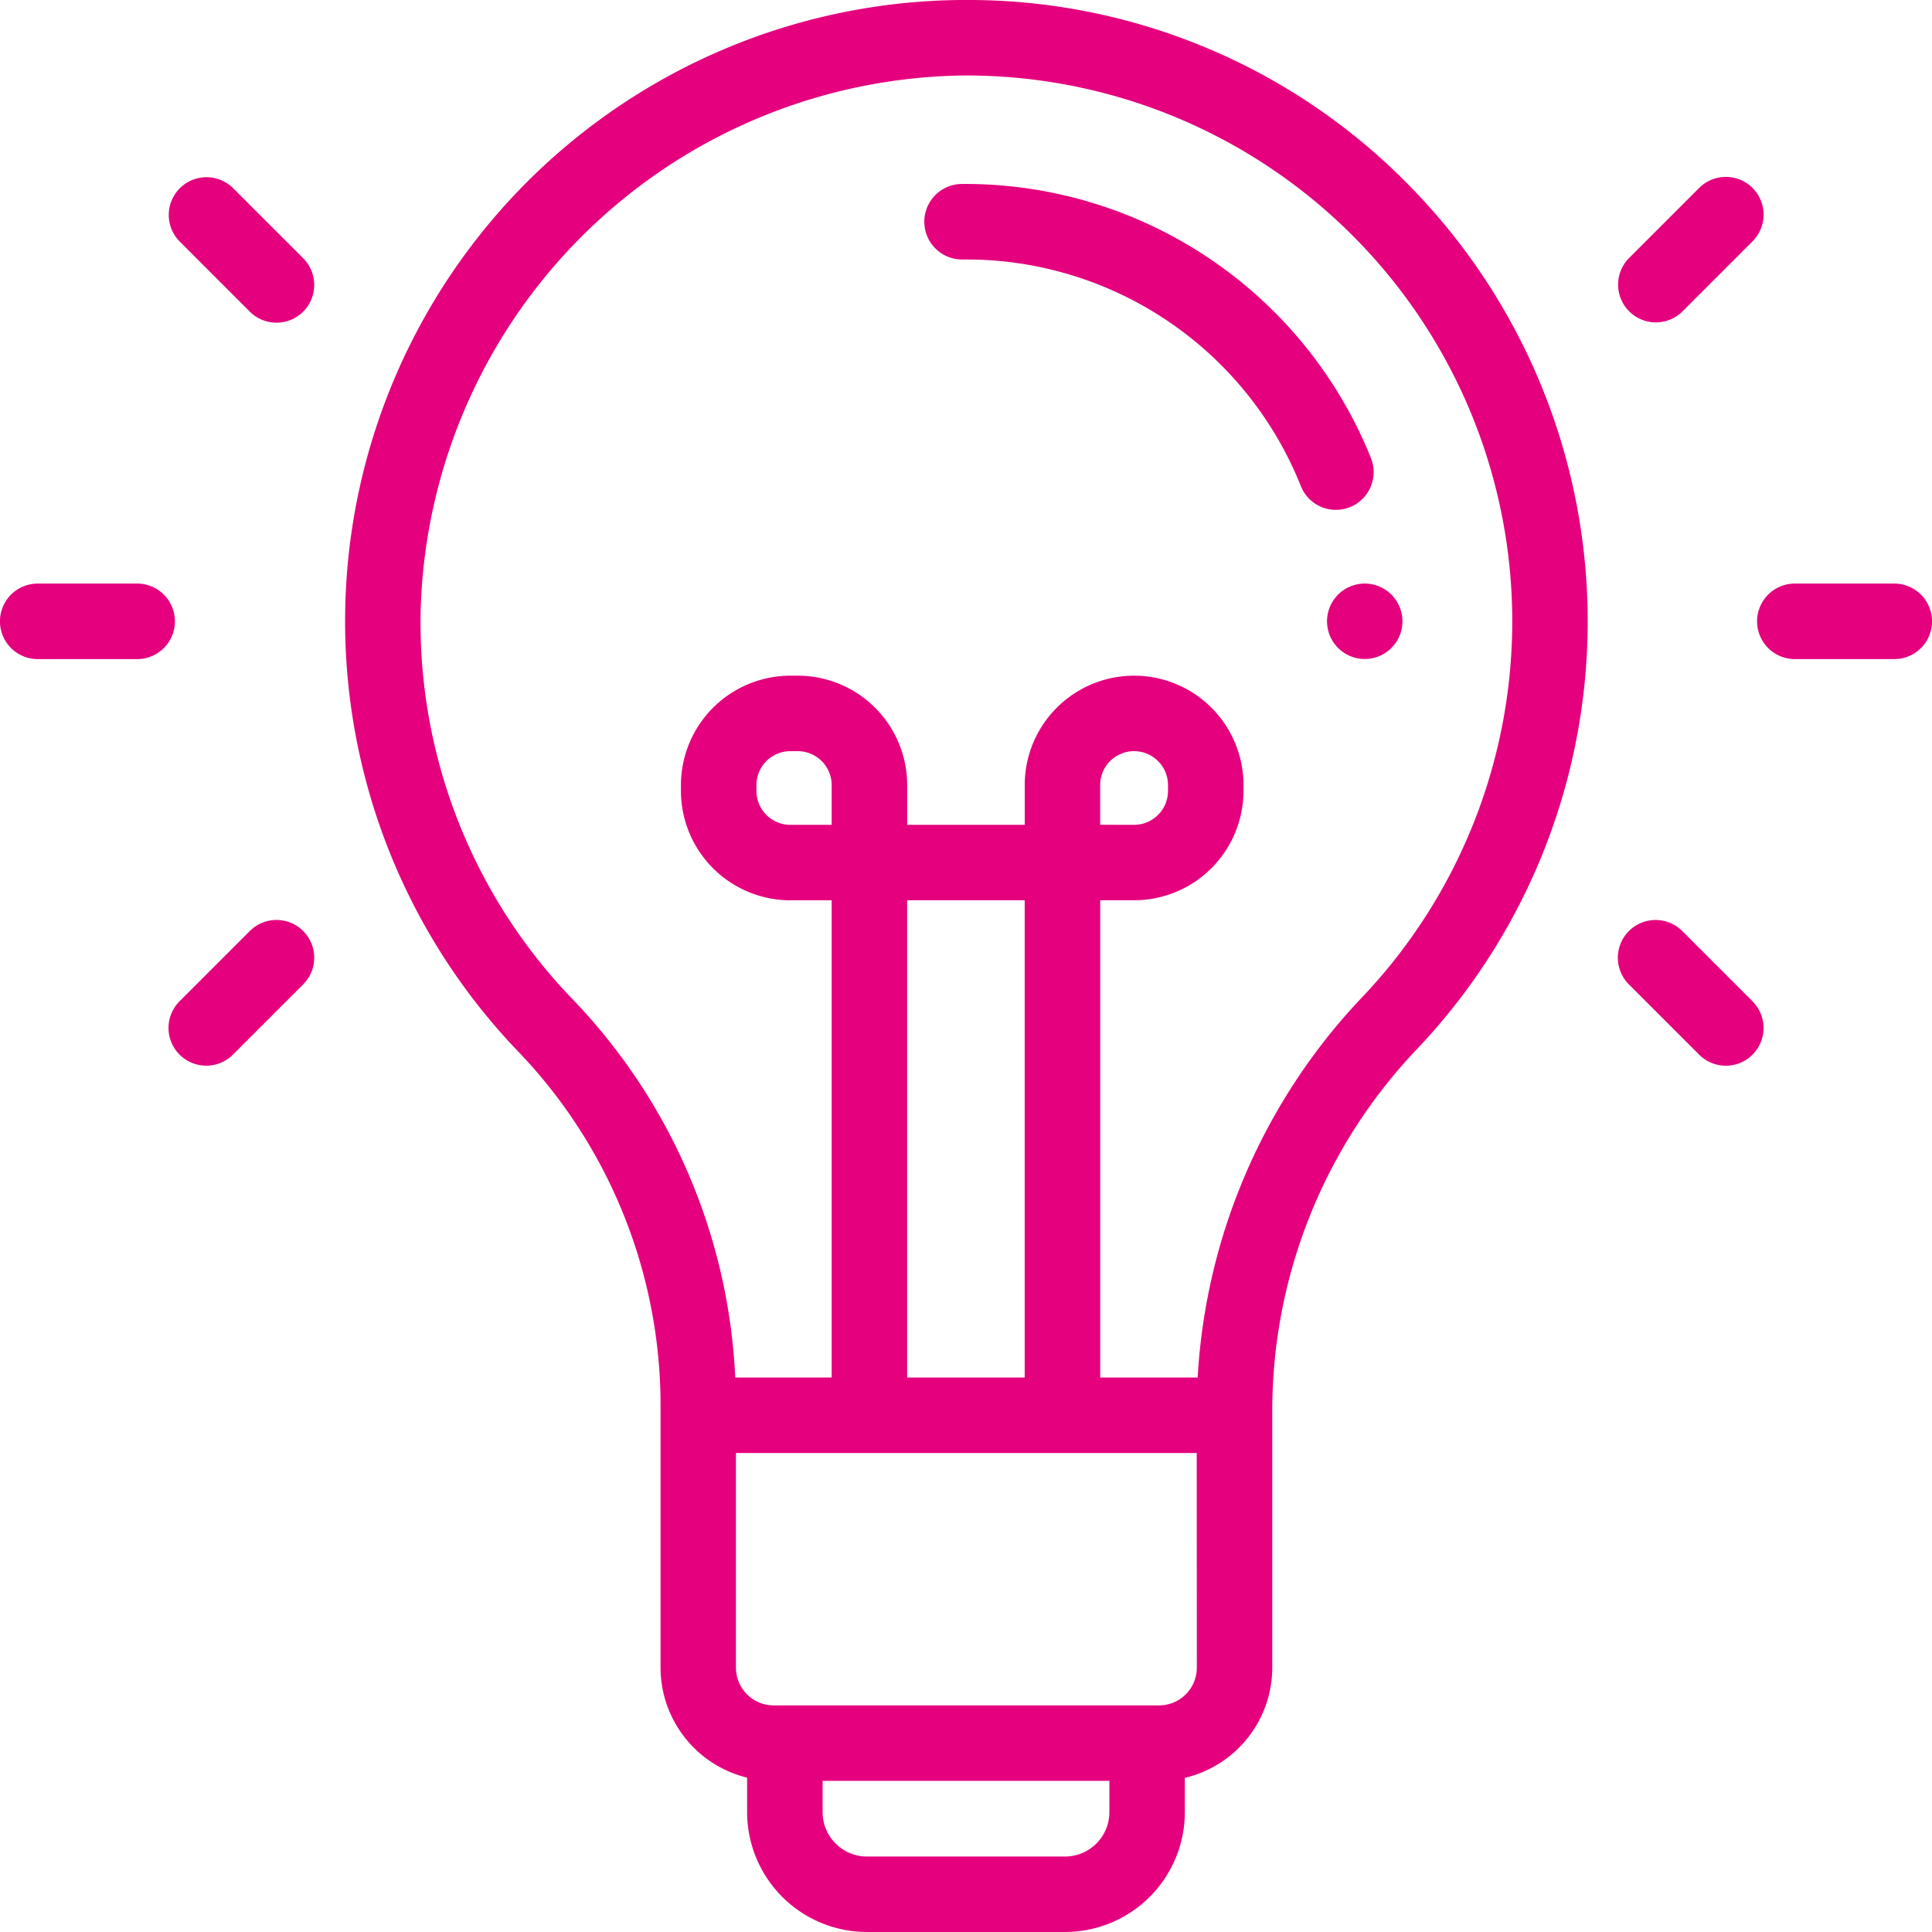 <?xml version="1.0" encoding="UTF-8"?> <svg xmlns="http://www.w3.org/2000/svg" width="110" height="110" viewBox="0 0 110 110"><g id="idea" transform="translate(0 -0.001)"><g id="Group_294" data-name="Group 294" transform="translate(19.649 0.001)"><g id="Group_293" data-name="Group 293"><path id="Path_539" data-name="Path 539" d="M151.759,10.273A35.13,35.13,0,0,0,126.836,0h-.257a35.374,35.374,0,0,0-25.244,59.892,29.1,29.1,0,0,1,8.084,20.3V94.949a6.455,6.455,0,0,0,4.929,6.263v1.968A6.829,6.829,0,0,0,121.17,110h11.279a6.829,6.829,0,0,0,6.821-6.821v-1.956a6.455,6.455,0,0,0,4.978-6.274V80.194a29.866,29.866,0,0,1,8.307-20.534,35.373,35.373,0,0,0-.8-49.387ZM134.974,103.18a2.527,2.527,0,0,1-2.524,2.524H121.17a2.527,2.527,0,0,1-2.524-2.524v-1.786h16.328Zm4.978-8.231A2.15,2.15,0,0,1,137.8,97.1h-21.94a2.15,2.15,0,0,1-2.148-2.148V82.73h26.235ZM123.459,78.433V51.258h6.693V78.433h-6.693Zm25.972-21.724A34.229,34.229,0,0,0,140,78.433h-5.549V51.258h1.931a6.235,6.235,0,0,0,6.228-6.228V44.7a6.228,6.228,0,1,0-12.456,0v2.264h-6.693V44.7a6.235,6.235,0,0,0-6.228-6.228h-.423A6.235,6.235,0,0,0,110.58,44.7v.333a6.235,6.235,0,0,0,6.228,6.228h2.354V78.433h-5.49a33.3,33.3,0,0,0-9.24-21.518,30.87,30.87,0,0,1-8.664-22.406A31.321,31.321,0,0,1,126.609,4.3a31.077,31.077,0,0,1,22.822,52.411Zm-14.982-9.748V44.7a1.931,1.931,0,1,1,3.862,0v.333a1.933,1.933,0,0,1-1.931,1.931ZM119.162,44.7v2.264h-2.354a1.933,1.933,0,0,1-1.931-1.931V44.7a1.933,1.933,0,0,1,1.931-1.931h.423A1.934,1.934,0,0,1,119.162,44.7Z" transform="translate(-91.459 -0.001)" fill="#e5007d"></path></g></g><g id="Group_296" data-name="Group 296" transform="translate(52.636 10.474)"><g id="Group_295" data-name="Group 295"><path id="Path_540" data-name="Path 540" d="M270.415,64.35a24.907,24.907,0,0,0-23.285-15.6,2.148,2.148,0,0,0,.015,4.3h.165a20.5,20.5,0,0,1,19.119,12.91,2.148,2.148,0,1,0,3.985-1.606Z" transform="translate(-244.997 -48.749)" fill="#e5007d"></path></g></g><g id="Group_298" data-name="Group 298" transform="translate(75.554 33.227)"><g id="Group_297" data-name="Group 297"><path id="Path_541" data-name="Path 541" d="M355.337,155.28a2.147,2.147,0,1,0,.629,1.519A2.165,2.165,0,0,0,355.337,155.28Z" transform="translate(-351.67 -154.651)" fill="#e5007d"></path></g></g><g id="Group_300" data-name="Group 300" transform="translate(92.109 10.073)"><g id="Group_299" data-name="Group 299"><path id="Path_542" data-name="Path 542" d="M436.4,47.509a2.149,2.149,0,0,0-3.039,0l-4,4a2.149,2.149,0,0,0,3.039,3.039l4-4A2.149,2.149,0,0,0,436.4,47.509Z" transform="translate(-428.727 -46.88)" fill="#e5007d"></path></g></g><g id="Group_302" data-name="Group 302" transform="translate(92.109 52.379)"><g id="Group_301" data-name="Group 301"><path id="Path_543" data-name="Path 543" d="M436.4,248.43l-4-4a2.148,2.148,0,1,0-3.039,3.038l4,4a2.148,2.148,0,1,0,3.038-3.038Z" transform="translate(-428.727 -243.798)" fill="#e5007d"></path></g></g><g id="Group_304" data-name="Group 304" transform="translate(100.042 33.227)"><g id="Group_303" data-name="Group 303"><path id="Path_544" data-name="Path 544" d="M473.46,154.655H467.8a2.148,2.148,0,0,0,0,4.3h5.661a2.148,2.148,0,0,0,0-4.3Z" transform="translate(-465.651 -154.655)" fill="#e5007d"></path></g></g><g id="Group_306" data-name="Group 306" transform="translate(9.591 10.073)"><g id="Group_305" data-name="Group 305"><path id="Path_545" data-name="Path 545" d="M52.312,51.513l-4-4a2.149,2.149,0,0,0-3.039,3.039l4,4a2.148,2.148,0,0,0,3.038-3.039Z" transform="translate(-44.641 -46.881)" fill="#e5007d"></path></g></g><g id="Group_308" data-name="Group 308" transform="translate(9.591 52.379)"><g id="Group_307" data-name="Group 307"><path id="Path_546" data-name="Path 546" d="M52.312,244.426a2.148,2.148,0,0,0-3.038,0l-4,4a2.148,2.148,0,1,0,3.038,3.038l4-4A2.149,2.149,0,0,0,52.312,244.426Z" transform="translate(-44.641 -243.796)" fill="#e5007d"></path></g></g><g id="Group_310" data-name="Group 310" transform="translate(0 33.227)"><g id="Group_309" data-name="Group 309"><path id="Path_547" data-name="Path 547" d="M7.809,154.655H2.148a2.148,2.148,0,0,0,0,4.3H7.809a2.148,2.148,0,0,0,0-4.3Z" transform="translate(0 -154.655)" fill="#e5007d"></path></g></g></g></svg> 